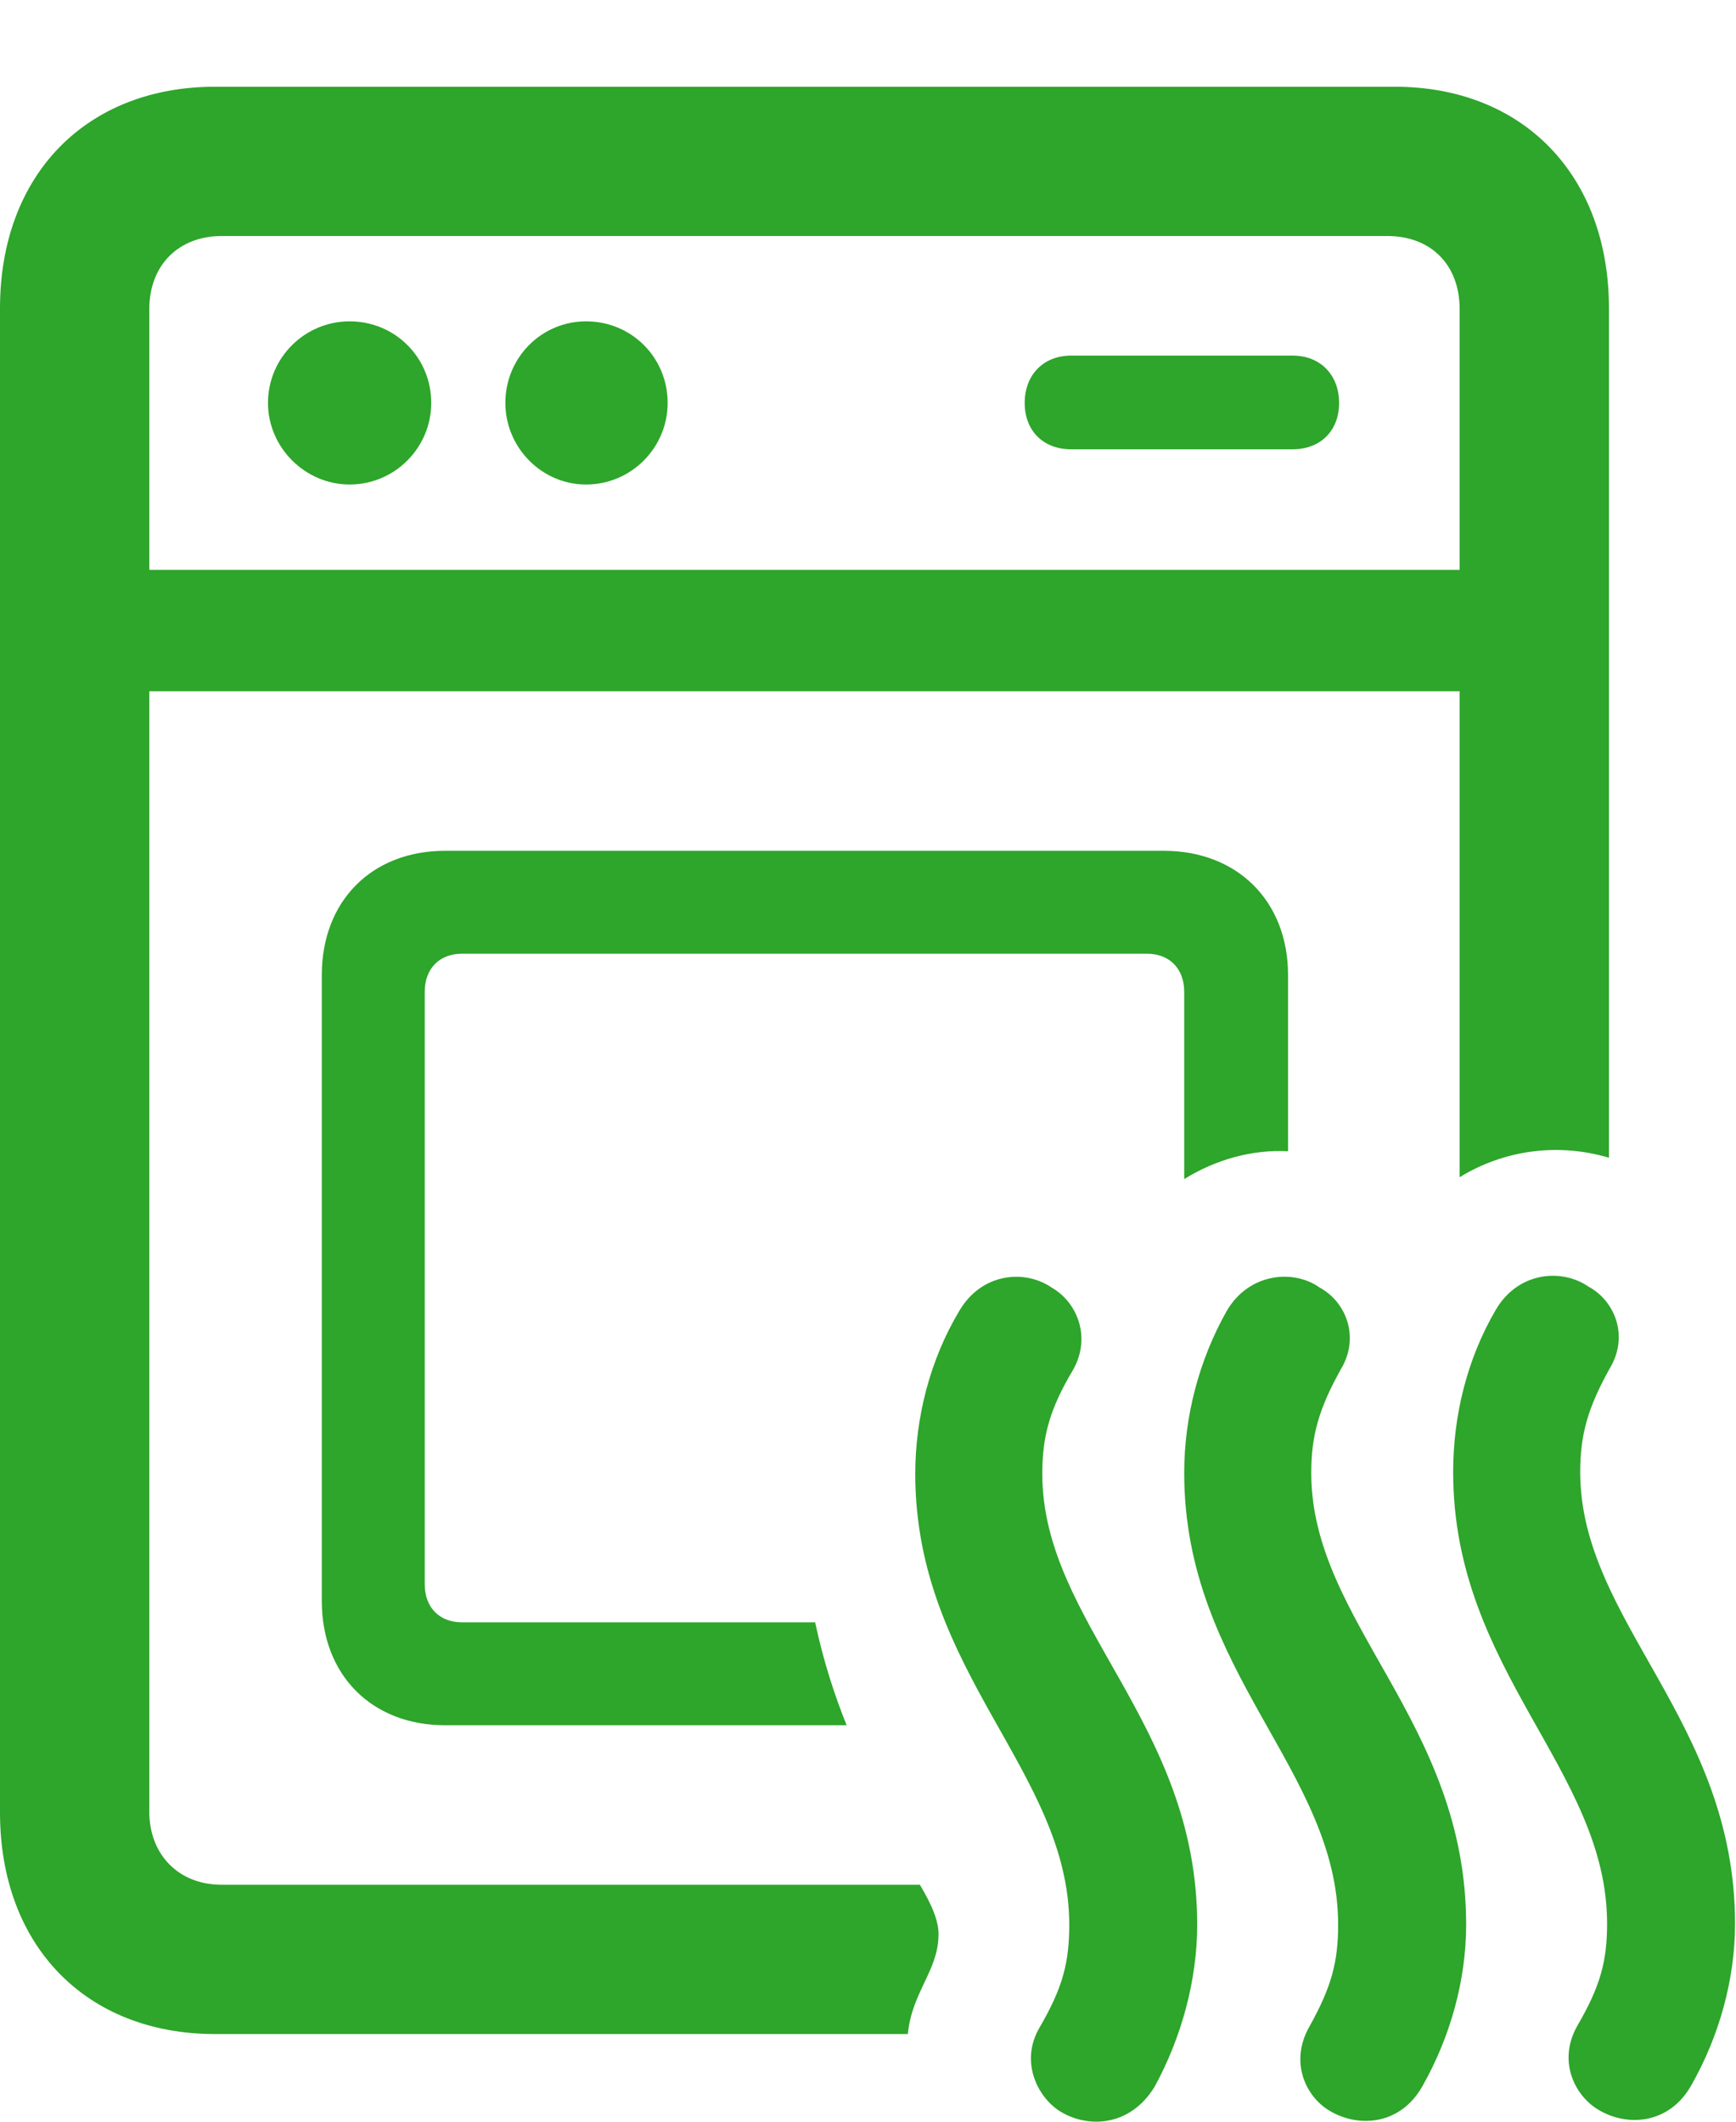 <?xml version="1.0" encoding="UTF-8"?>
<svg xmlns="http://www.w3.org/2000/svg" width="27" height="33" viewBox="0 0 27 33" fill="none">
  <g clip-path="url(#clip0_1_1229)">
    <path d="M3.346 31.637H14.12C14.178 31.002 14.582 30.656 14.596 30.122C14.61 29.892 14.495 29.632 14.307 29.315H3.447C2.784 29.315 2.322 28.853 2.322 28.175V4.81C2.322 4.118 2.784 3.671 3.447 3.671H21.577C22.255 3.671 22.702 4.118 22.702 4.81V18.31C23.408 17.877 24.245 17.776 25.024 18.007V4.796C25.024 2.719 23.682 1.349 21.692 1.349H3.346C1.341 1.349 0 2.719 0 4.796V28.19C0 30.267 1.341 31.637 3.346 31.637ZM5.437 7.536C6.144 7.536 6.707 6.959 6.707 6.267C6.707 5.56 6.144 4.998 5.437 4.998C4.745 4.998 4.168 5.56 4.168 6.267C4.168 6.959 4.745 7.536 5.437 7.536ZM9.115 7.536C9.822 7.536 10.384 6.959 10.384 6.267C10.384 5.56 9.822 4.998 9.115 4.998C8.423 4.998 7.86 5.56 7.86 6.267C7.86 6.959 8.423 7.536 9.115 7.536ZM16.658 6.988H20.105C20.538 6.988 20.827 6.7 20.827 6.267C20.827 5.834 20.538 5.531 20.105 5.531H16.658C16.226 5.531 15.937 5.834 15.937 6.267C15.937 6.7 16.226 6.988 16.658 6.988ZM1.269 10.752H23.74V8.863H1.269V10.752ZM6.923 26.834H13.168C12.981 26.372 12.807 25.839 12.678 25.233H7.183C6.836 25.233 6.606 25.002 6.606 24.642V15.425C6.606 15.065 6.836 14.834 7.183 14.834H17.841C18.187 14.834 18.418 15.065 18.418 15.425V18.339C18.908 18.036 19.471 17.877 20.033 17.906V15.166C20.033 14.012 19.24 13.233 18.101 13.233H6.923C5.784 13.233 5.005 14.012 5.005 15.166V24.901C5.005 26.055 5.784 26.834 6.923 26.834ZM16.456 32.819C16.889 33.108 17.567 33.093 17.956 32.459C18.375 31.694 18.62 30.8 18.62 29.935C18.62 26.791 16.211 25.247 16.211 22.925C16.211 22.334 16.327 21.916 16.687 21.31C16.976 20.805 16.759 20.257 16.356 20.026C15.937 19.738 15.259 19.796 14.913 20.401C14.466 21.151 14.235 22.046 14.235 22.925C14.235 26.012 16.63 27.555 16.63 29.935C16.63 30.526 16.529 30.916 16.168 31.536C15.865 32.055 16.125 32.589 16.456 32.819ZM20.639 32.805C21.101 33.108 21.779 33.065 22.125 32.444C22.557 31.68 22.803 30.8 22.803 29.935C22.803 26.776 20.394 25.233 20.394 22.911C20.394 22.334 20.509 21.916 20.855 21.296C21.158 20.791 20.928 20.243 20.524 20.026C20.12 19.738 19.428 19.796 19.081 20.387C18.649 21.151 18.418 22.031 18.418 22.911C18.418 26.012 20.812 27.541 20.812 29.935C20.812 30.512 20.711 30.901 20.365 31.521C20.062 32.055 20.293 32.574 20.639 32.805ZM24.822 32.791C25.283 33.093 25.961 33.05 26.307 32.43C26.74 31.666 26.985 30.786 26.985 29.92C26.985 26.762 24.577 25.218 24.577 22.896C24.577 22.32 24.692 21.901 25.038 21.281C25.341 20.776 25.11 20.228 24.706 20.012C24.288 19.723 23.61 19.781 23.264 20.372C22.817 21.137 22.601 22.017 22.601 22.896C22.601 25.997 24.995 27.526 24.995 29.92C24.995 30.497 24.894 30.887 24.533 31.507C24.23 32.041 24.476 32.56 24.822 32.791Z" fill="#2EA52B"></path>
  </g>
  <defs>
    <clipPath id="clip0_1_1229">
      <rect width="26.985" height="33" fill="white"></rect>
    </clipPath>
  </defs>
</svg>
